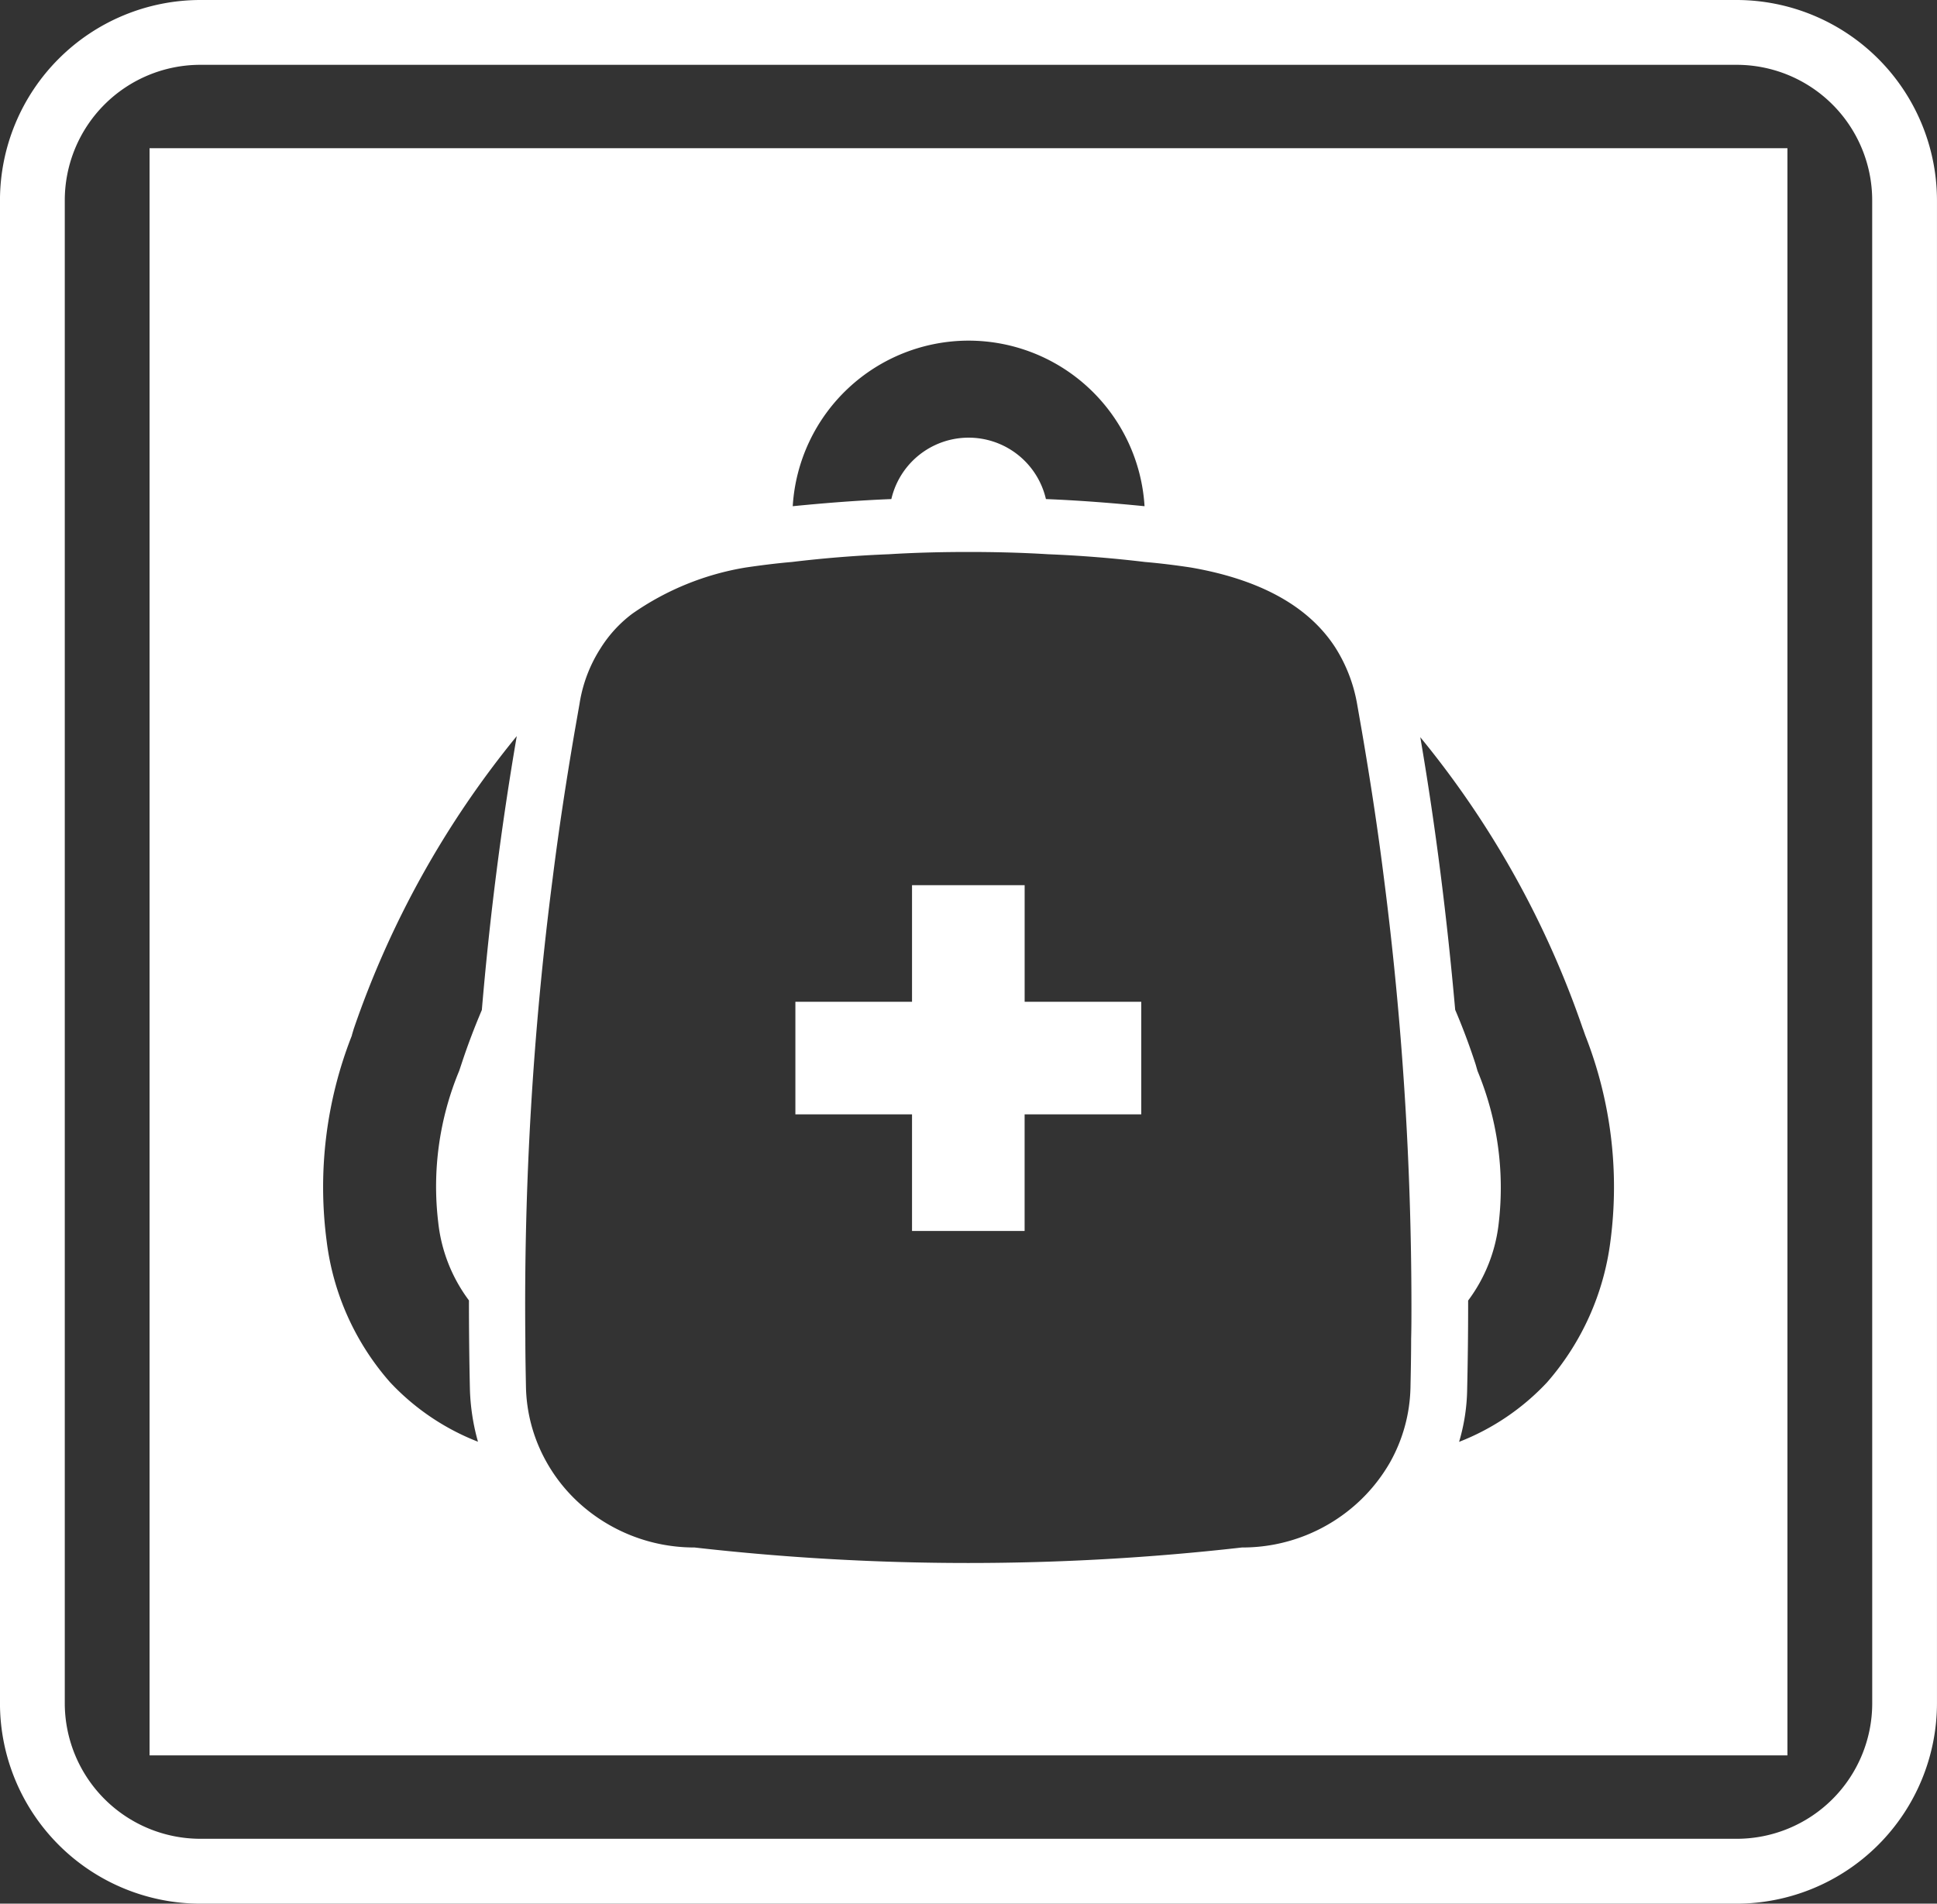 <svg id="icon07" xmlns="http://www.w3.org/2000/svg" width="70" height="68.81" viewBox="0 0 70 68.81">
  <rect x="0" y="0" width="70" height="68.81" fill="#333333" stroke="none"/>
  <path id="パス_2920" data-name="パス 2920" d="M734.44,463.641h4.069v-4.215h4.215v-4.069H738.51v-4.215H734.44v4.215h-4.215v4.069h4.215Z" transform="translate(-701.481 -419.145)" fill="#fff"/>
  <path id="パス_2921" data-name="パス 2921" d="M711.885,488.183h59.19V430.089h-59.19Zm51.8-26.264.082.234a14.981,14.981,0,0,1,.911,7.446,9.577,9.577,0,0,1-2.29,5.1,8.642,8.642,0,0,1-3.179,2.151,7,7,0,0,0,.292-1.905c.023-1.017.035-2.022.035-3.027v-.176a5.718,5.718,0,0,0,1.109-2.829,11.006,11.006,0,0,0-.77-5.471l-.071-.246q-.332-1.017-.736-1.963c-.291-3.285-.7-6.582-1.261-9.854A33.931,33.931,0,0,1,763.683,461.919Zm-22.2-24.875a6.374,6.374,0,0,1,6.357,5.985c-1.18-.117-2.373-.211-3.564-.258a2.867,2.867,0,0,0-5.586,0c-1.193.047-2.384.141-3.564.258A6.373,6.373,0,0,1,741.485,437.044Zm-15.033,19.439c.221-1.766.491-3.53.794-5.3l.176-1.005a5.184,5.184,0,0,1,.759-2.01,4.639,4.639,0,0,1,1.146-1.251,9.972,9.972,0,0,1,4.1-1.672c.561-.082,1.109-.152,1.67-.2q1.753-.211,3.506-.28c.958-.059,1.916-.082,2.875-.082s1.916.023,2.875.082q1.753.07,3.505.28c.55.047,1.111.117,1.659.2,2.361.409,4.207,1.32,5.224,2.9a5.608,5.608,0,0,1,.783,2.034l.176,1.005c.3,1.754.572,3.52.794,5.3a121.679,121.679,0,0,1,.993,15.43c0,.409,0,.806-.011,1.216,0,.584-.012,1.181-.024,1.765a5.77,5.77,0,0,1-.735,2.689,6.1,6.1,0,0,1-1.1,1.4,6.158,6.158,0,0,1-4.254,1.684,87.555,87.555,0,0,1-19.784,0,6.18,6.18,0,0,1-4.254-1.684,5.914,5.914,0,0,1-1.1-1.414,5.774,5.774,0,0,1-.737-2.677c-.011-.584-.023-1.181-.023-1.765A120.083,120.083,0,0,1,726.452,456.483Zm-7.257,5.669.07-.234a34.238,34.238,0,0,1,5.89-10.579c-.561,3.273-.982,6.581-1.262,9.9-.268.632-.514,1.275-.736,1.952l-.082.246a10.889,10.889,0,0,0-.759,5.471,5.734,5.734,0,0,0,1.111,2.829c0,1.064.011,2.139.035,3.215a7.82,7.82,0,0,0,.291,1.893,8.639,8.639,0,0,1-3.178-2.151,9.471,9.471,0,0,1-2.29-5.1A14.965,14.965,0,0,1,719.2,462.152Z" transform="translate(-706.48 -424.731)" fill="#fff"/>
  <path id="パス_2922" data-name="パス 2922" d="M769.239,424.731H713.721a7.25,7.25,0,0,0-7.242,7.243V486.3a7.25,7.25,0,0,0,7.242,7.243h55.517a7.251,7.251,0,0,0,7.241-7.243V431.974A7.251,7.251,0,0,0,769.239,424.731Zm4.9,61.567a4.9,4.9,0,0,1-4.9,4.9H713.721a4.905,4.905,0,0,1-4.9-4.9V431.974a4.9,4.9,0,0,1,4.9-4.9h55.517a4.9,4.9,0,0,1,4.9,4.9Z" transform="translate(-706.48 -424.731)" fill="#fff"/>
</svg>
